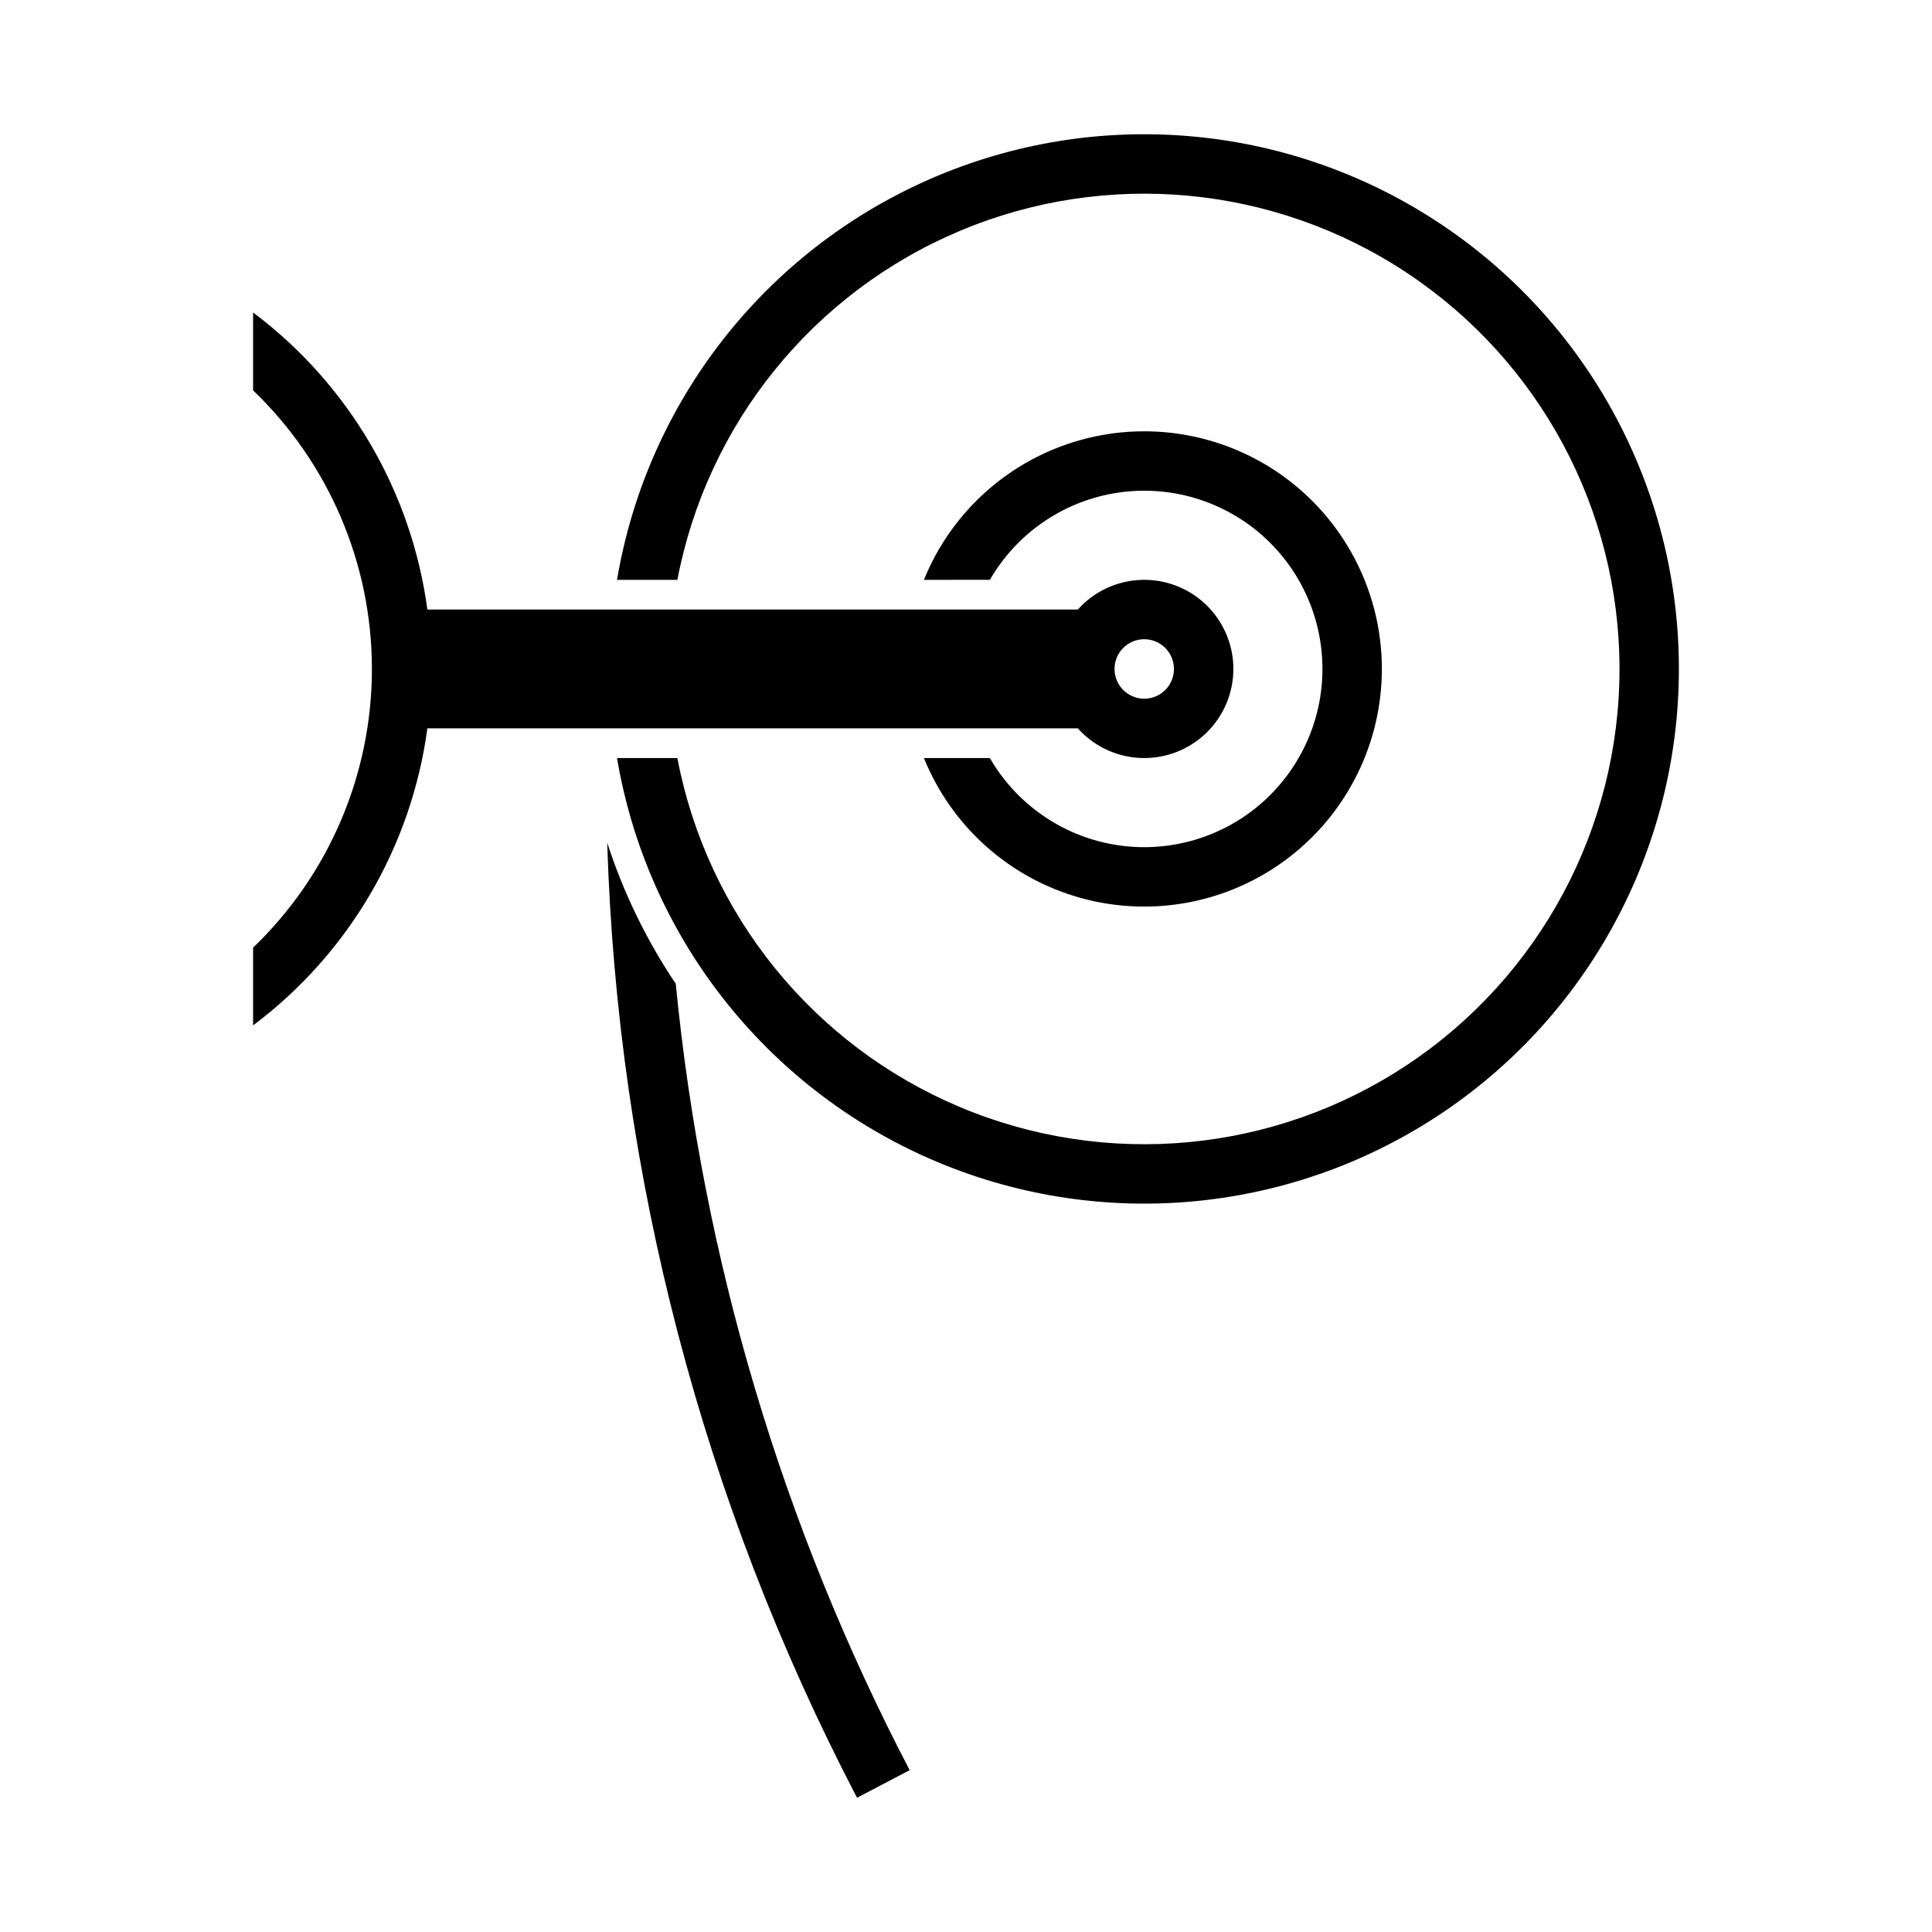 <?xml version="1.0" encoding="UTF-8"?>
<!-- Uploaded to: SVG Repo, www.svgrepo.com, Generator: SVG Repo Mixer Tools -->
<svg fill="#000000" width="800px" height="800px" version="1.1" viewBox="144 144 512 512" xmlns="http://www.w3.org/2000/svg">
 <g>
  <path d="m211.07 226.81v20.637c20.117 19.297 31.488 45.969 31.488 73.844 0 27.879-11.371 54.547-31.488 73.848v20.602c25.324-18.988 41.965-47.352 46.188-78.719h172.38c4.277 4.781 10.316 7.617 16.727 7.856 6.41 0.238 12.645-2.144 17.262-6.594 4.621-4.453 7.231-10.59 7.231-17.008 0-6.414-2.609-12.555-7.231-17.004-4.617-4.453-10.852-6.832-17.262-6.594-6.41 0.238-12.449 3.074-16.727 7.856h-172.38c-4.223-31.371-20.863-59.73-46.188-78.723zm235.95 86.594c2.125-0.059 4.184 0.746 5.707 2.227 1.523 1.484 2.379 3.519 2.379 5.644 0.004 2.09-0.82 4.098-2.297 5.578-1.477 1.48-3.484 2.312-5.574 2.312-2.09 0-4.094-0.832-5.574-2.312-1.477-1.48-2.301-3.488-2.297-5.578-0.004-4.266 3.394-7.754 7.656-7.871z"/>
  <path d="m323.51 344.89h-15.996c7.969 47.141 39.172 87.082 82.977 106.23 43.809 19.141 94.316 14.902 134.32-11.273 40.008-26.176 64.113-70.762 64.113-118.57 0-47.805-24.105-92.391-64.113-118.57-40.004-26.18-90.512-30.418-134.32-11.273-43.805 19.145-75.008 59.086-82.977 106.23h15.996c7.91-41.434 36.035-76.156 74.918-92.5 38.887-16.344 83.375-12.137 118.51 11.211 35.129 23.344 56.246 62.723 56.246 104.9 0 42.184-21.117 81.562-56.246 104.91-35.133 23.344-79.621 27.551-118.51 11.211-38.883-16.344-67.008-51.066-74.918-92.5z"/>
  <path d="m406.33 297.66c6.981-12.09 18.953-20.473 32.699-22.898 13.75-2.426 27.867 1.359 38.562 10.332 10.695 8.977 16.871 22.223 16.871 36.184s-6.176 27.207-16.871 36.18c-10.695 8.977-24.812 12.758-38.562 10.332-13.746-2.422-25.719-10.805-32.699-22.898h-17.477c7.363 18.207 22.801 31.938 41.742 37.125s39.223 1.242 54.836-10.672c15.613-11.914 24.777-30.43 24.777-50.066 0-19.641-9.164-38.156-24.777-50.07-15.613-11.914-35.895-15.859-54.836-10.672-18.941 5.191-34.379 18.918-41.742 37.125z"/>
  <path d="m385.07 613.11-13.945 7.309v0.004c-40.859-78.301-63.492-164.82-66.207-253.1 4.285 13.246 10.398 25.828 18.164 37.383 7.106 72.805 28.148 143.56 61.988 208.41z"/>
 </g>
</svg>